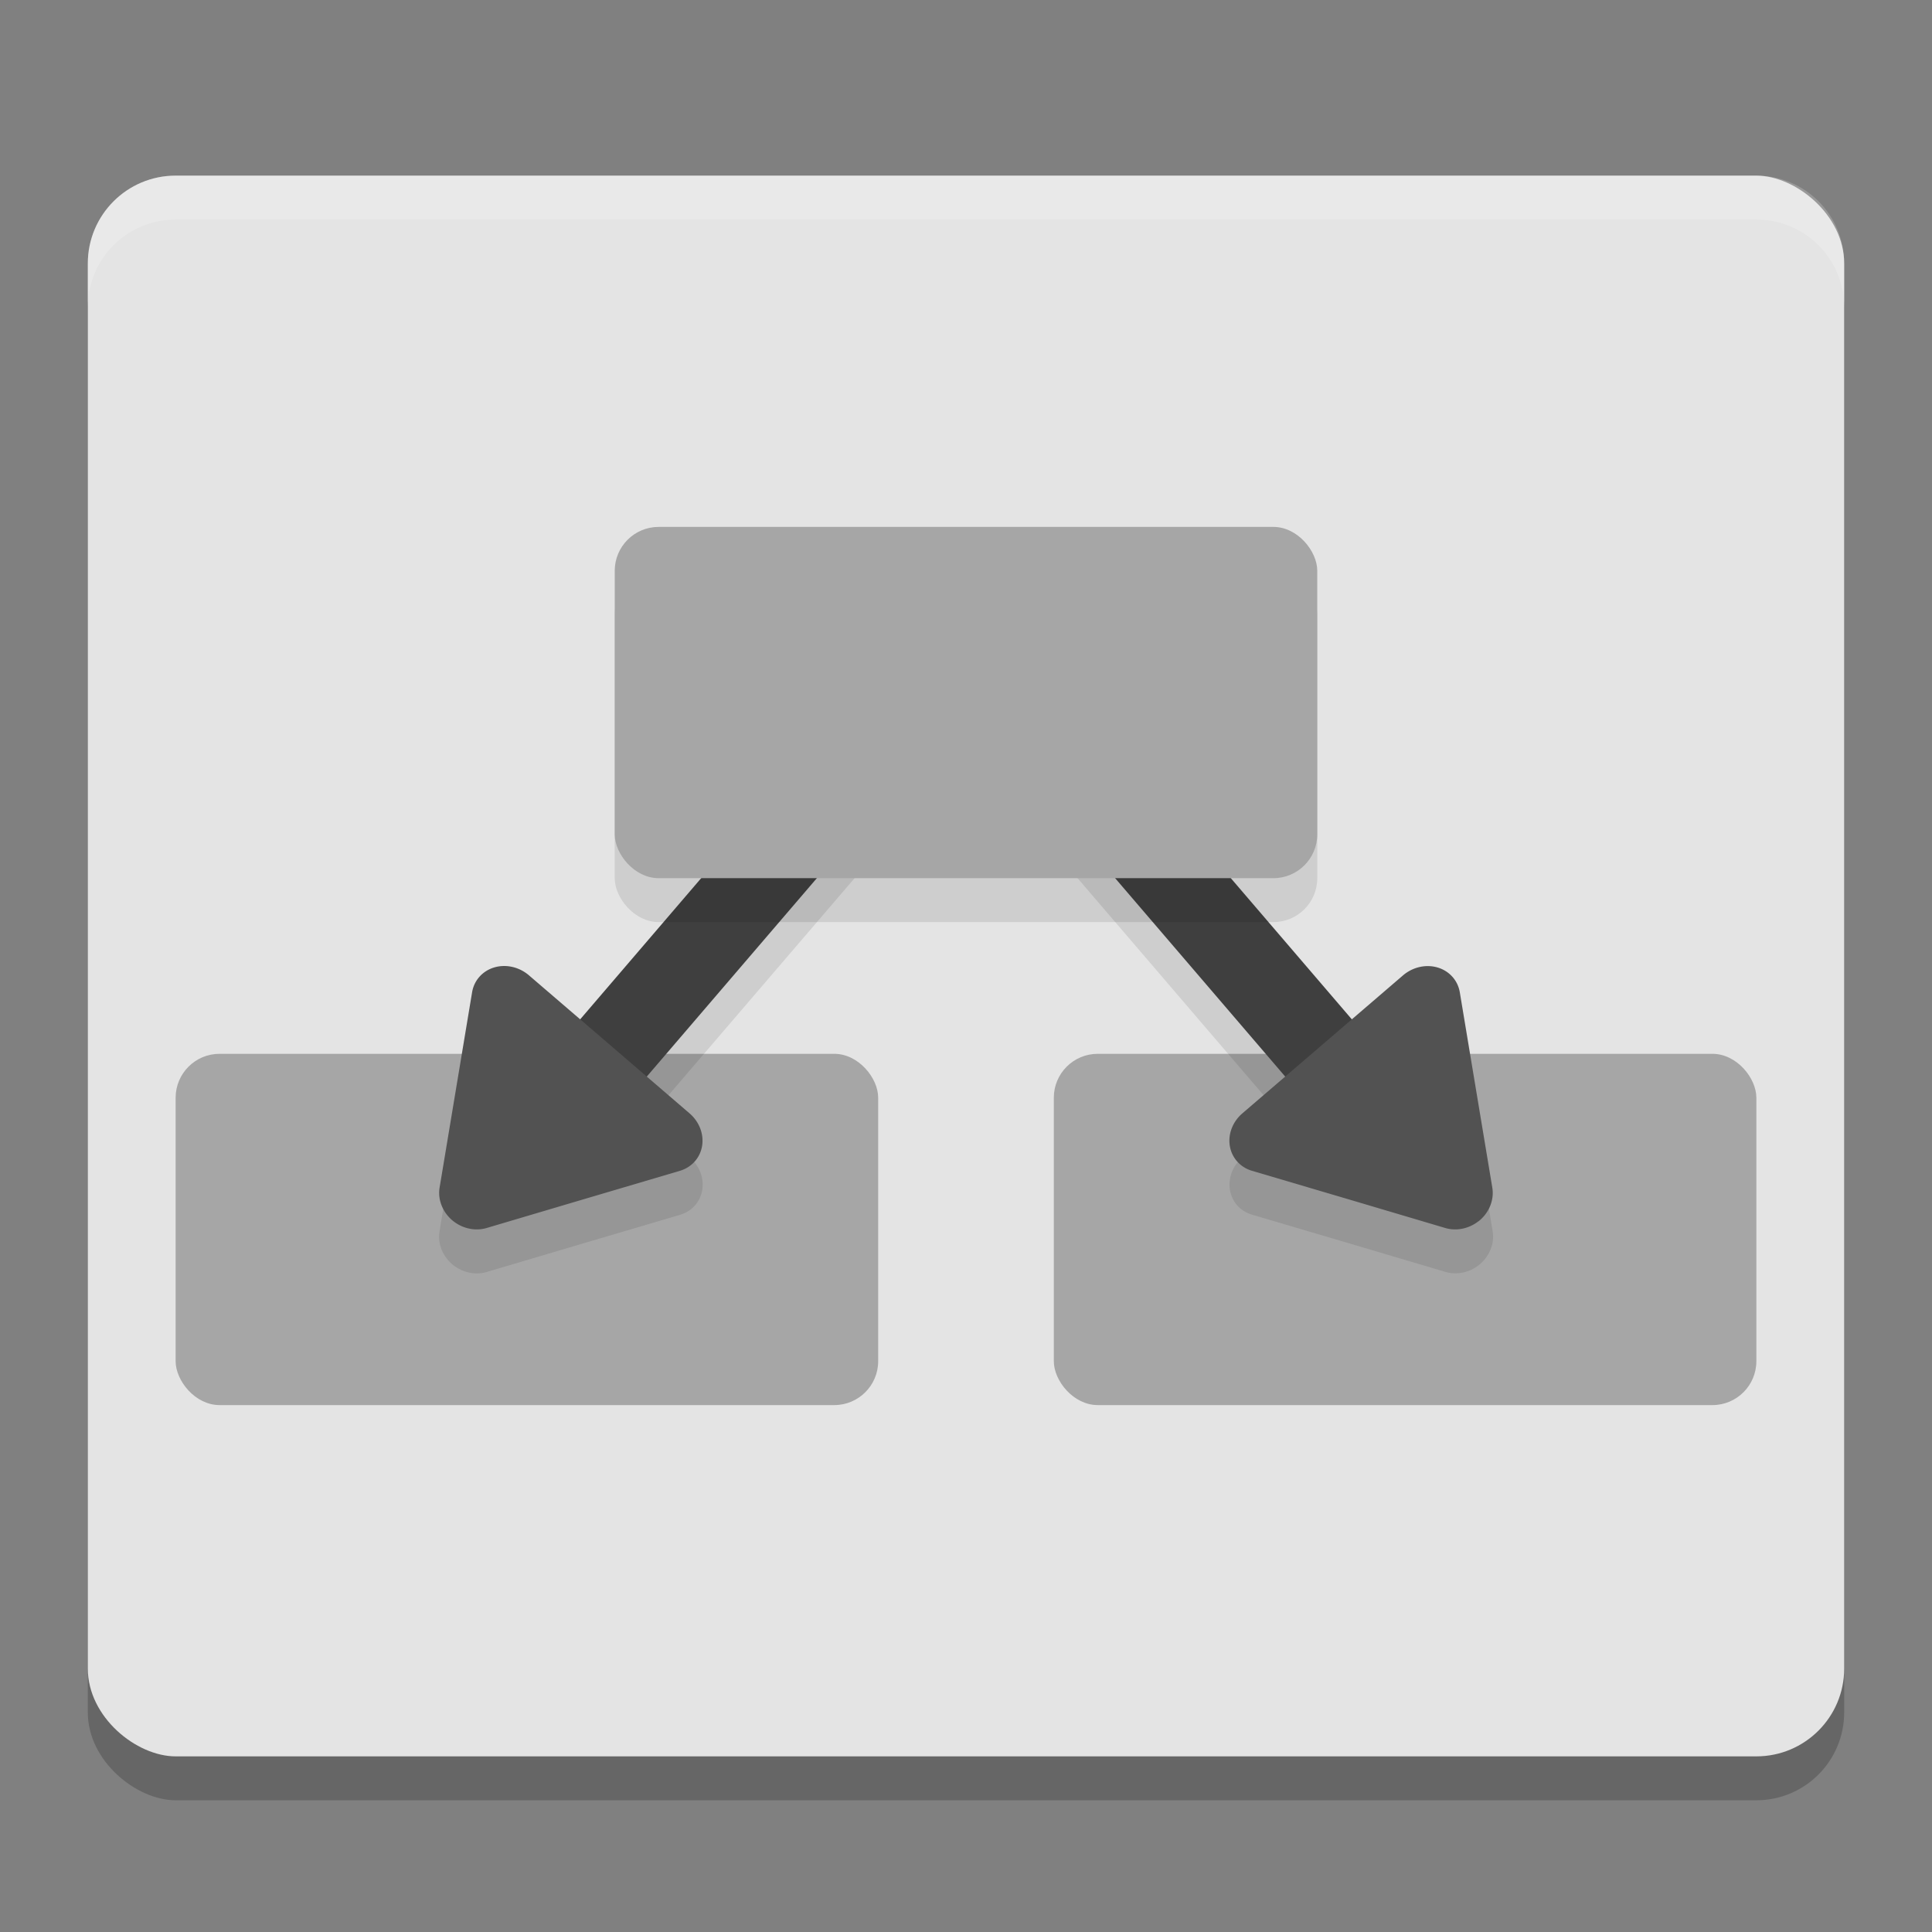 <svg xmlns="http://www.w3.org/2000/svg" width="22" height="22" version="1">
 <rect width="100%" height="100%" fill="#808080" stroke="none"/>
 <rect style="opacity:0.2" width="18" height="20" x="-20.5" y="-21" rx="1" ry="1" transform="matrix(0,-1,-1,0,0,0)"/>
 <rect style="fill:#e4e4e4" width="18" height="20" x="-20" y="-21" rx="1" ry="1" transform="matrix(0,-1,-1,0,0,0)"/>
 <path style="opacity:0.2;fill:#ffffff" d="M 2,2 C 1.446,2 1,2.446 1,3 v 0.5 c 0,-0.554 0.446,-1 1,-1 h 18 c 0.554,0 1,0.446 1,1 V 3 C 21,2.446 20.554,2 20,2 Z"/>
 <rect style="fill:#a6a6a6" width="8" height="4" x="2" y="12" rx=".5" ry=".5"/>
 <rect style="fill:#a6a6a6" width="8" height="4" x="12" y="12" rx=".5" ry=".5"/>
 <path style="opacity:0.1" d="M 9.12,9.175 6.606,12.108 6.022,11.607 C 5.783,11.401 5.423,11.508 5.375,11.798 L 5.189,12.909 5.005,14.022 c -0.024,0.142 0.038,0.291 0.159,0.386 0.11,0.085 0.252,0.114 0.379,0.076 l 1.1,-0.326 1.101,-0.325 c 0.288,-0.085 0.349,-0.449 0.109,-0.654 L 7.365,12.76 9.88,9.826 Z m 3.761,0 -0.76,0.65 2.515,2.935 -0.487,0.418 c -0.239,0.206 -0.179,0.569 0.109,0.654 l 1.101,0.325 1.1,0.326 c 0.127,0.038 0.269,0.009 0.379,-0.076 0.121,-0.095 0.183,-0.244 0.159,-0.386 l -0.185,-1.112 -0.186,-1.111 c -0.049,-0.29 -0.408,-0.397 -0.647,-0.191 l -0.584,0.501 z"/>
 <path style="fill:none;stroke:#3f3f3f" d="m 9.5,9 -3,3.5 v 0"/>
 <path style="fill:none;stroke:#3f3f3f" d="m 12.5,9 3,3.5"/>
 <path style="fill:#525252" d="m 5.164,13.907 a 0.41,0.378 34.165 0 0 0.379,0.076 L 6.643,13.657 7.743,13.332 a 0.41,0.378 34.165 0 0 0.109,-0.654 L 6.938,11.892 6.023,11.106 a 0.41,0.378 34.165 0 0 -0.647,0.192 l -0.185,1.112 -0.185,1.112 a 0.41,0.378 34.165 0 0 0.159,0.386 z"/>
 <rect style="opacity:0.1" width="8" height="4" x="7" y="6.5" rx=".5" ry=".5"/>
 <rect style="fill:#a6a6a6" width="8" height="4" x="7" y="6" rx=".5" ry=".5"/>
 <path style="fill:#525252" d="m 16.835,13.907 a 0.378,0.41 55.835 0 1 -0.379,0.076 L 15.357,13.657 14.256,13.332 a 0.378,0.41 55.835 0 1 -0.109,-0.654 l 0.914,-0.785 0.915,-0.786 a 0.378,0.41 55.835 0 1 0.647,0.192 l 0.185,1.112 0.185,1.112 a 0.378,0.41 55.835 0 1 -0.159,0.386 z"/>
</svg>
